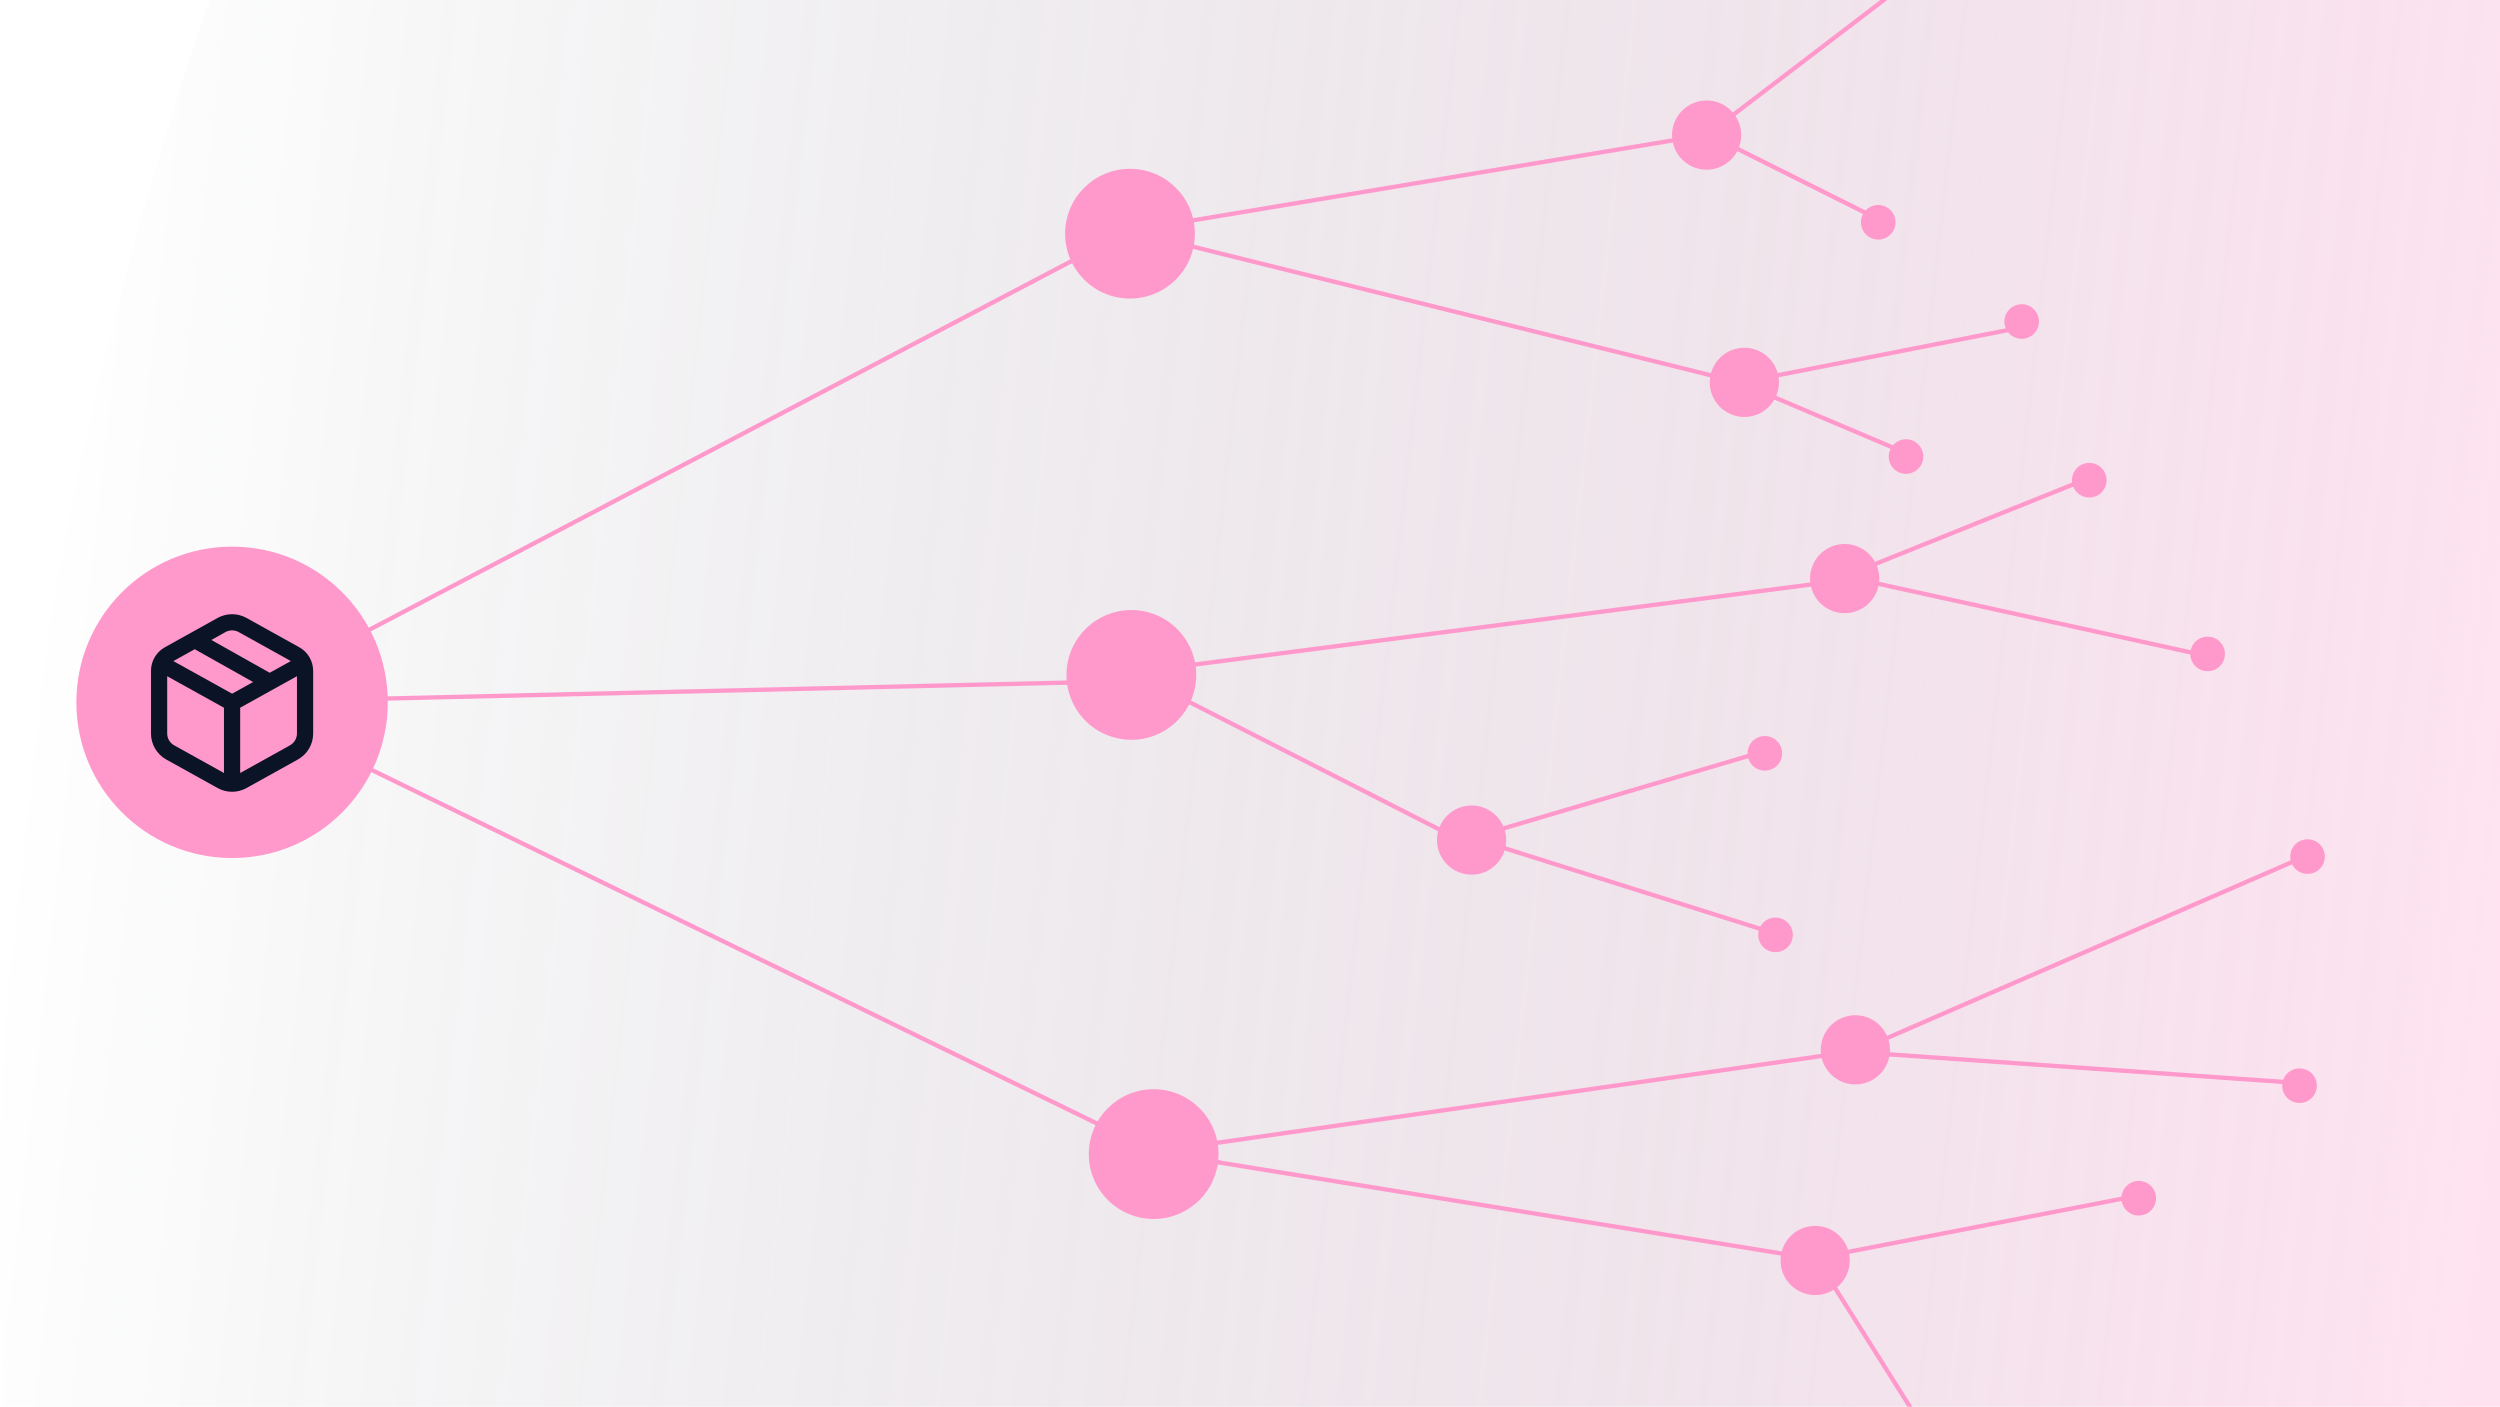 <svg width="622" height="350" viewBox="0 0 622 350" fill="none" xmlns="http://www.w3.org/2000/svg">
<g clip-path="url(#clip0_3530_5068)">
<path opacity="0.42" d="M718 313.5C718 753.395 606.272 1110 468.448 1110C330.624 1110 0 743.693 0 303.798C0 -136.096 330.624 -483 468.448 -483C606.272 -483 718 -126.395 718 313.5Z" fill="url(#paint0_linear_3530_5068)"/>
<circle cx="281.141" cy="58.141" r="16.141" fill="#FF98CB"/>
<circle cx="281.483" cy="167.919" r="16.141" transform="rotate(12.26 281.483 167.919)" fill="#FF98CB"/>
<circle cx="287.032" cy="287.137" r="16.141" fill="#FF98CB"/>
<circle cx="433.993" cy="95.13" r="8.609" transform="rotate(-10.167 433.993 95.13)" fill="#FF98CB"/>
<circle cx="424.609" cy="33.609" r="8.609" fill="#FF98CB"/>
<circle cx="366.134" cy="209.01" r="8.609" transform="rotate(28.518 366.134 209.01)" fill="#FF98CB"/>
<circle cx="502.996" cy="79.996" r="4.304" transform="rotate(-10.167 502.996 79.996)" fill="#FF98CB"/>
<circle cx="474.216" cy="113.59" r="4.304" transform="rotate(13.106 474.216 113.59)" fill="#FF98CB"/>
<circle cx="439.098" cy="187.427" r="4.304" transform="rotate(28.518 439.098 187.427)" fill="#FF98CB"/>
<circle cx="441.748" cy="232.595" r="4.304" transform="rotate(28.518 441.748 232.595)" fill="#FF98CB"/>
<line x1="281.13" y1="57.478" x2="434.13" y2="95.478" stroke="#FF98CB" stroke-width="1.076"/>
<line x1="281.413" y1="167.388" x2="457.931" y2="144.466" stroke="#FF98CB" stroke-width="1.076"/>
<line x1="281.727" y1="167.443" x2="366.244" y2="210.521" stroke="#FF98CB" stroke-width="1.076"/>
<line x1="286.956" y1="286.608" x2="461.923" y2="261.467" stroke="#FF98CB" stroke-width="1.076"/>
<line x1="287.118" y1="286.609" x2="453.086" y2="313.469" stroke="#FF98CB" stroke-width="1.076"/>
<line x1="57.489" y1="174.75" x2="280.75" y2="57.524" stroke="#FF98CB" stroke-width="1.076"/>
<line x1="57.726" y1="174.689" x2="280.987" y2="169.462" stroke="#FF98CB" stroke-width="1.076"/>
<line x1="57.975" y1="174.743" x2="287.236" y2="286.516" stroke="#FF98CB" stroke-width="1.076"/>
<line x1="434.344" y1="94.917" x2="502.896" y2="81.472" stroke="#FF98CB" stroke-width="1.076"/>
<line x1="425.241" y1="33.519" x2="467.241" y2="54.519" stroke="#FF98CB" stroke-width="1.076"/>
<line x1="431.21" y1="94.505" x2="474.198" y2="112.727" stroke="#FF98CB" stroke-width="1.076"/>
<line x1="365.979" y1="208.5" x2="438.943" y2="186.912" stroke="#FF98CB" stroke-width="1.076"/>
<line x1="366.294" y1="208.502" x2="442.087" y2="232.402" stroke="#FF98CB" stroke-width="1.076"/>
<line x1="280.912" y1="57.469" x2="424.912" y2="33.469" stroke="#FF98CB" stroke-width="1.076"/>
<circle cx="57.739" cy="174.739" r="38.739" fill="#FF98CB"/>
<path d="M55.721 176.087L41.598 168.244V182.493C41.598 183.712 42.262 184.839 43.33 185.436L55.721 192.321V176.087ZM48.441 161.527L43.136 164.477L57.747 172.59L62.968 169.69L48.617 161.619L48.449 161.527H48.441ZM52.586 159.223L67.104 167.386L72.359 164.469L59.378 157.256C58.361 156.693 57.125 156.693 56.108 157.256L52.577 159.231L52.586 159.223ZM59.757 176.087V192.321L72.148 185.436C73.216 184.839 73.88 183.721 73.88 182.493V168.235L59.757 176.079V176.087ZM61.329 196.062C59.093 197.306 56.377 197.306 54.141 196.062L41.362 188.967C39.017 187.663 37.562 185.183 37.562 182.493V166.915C37.562 164.469 38.891 162.224 41.018 161.039L54.141 153.742C56.377 152.498 59.093 152.498 61.329 153.742L74.452 161.031C76.587 162.216 77.915 164.469 77.915 166.915V182.502C77.915 185.192 76.461 187.663 74.107 188.967L61.329 196.062Z" fill="#0B1426"/>
<line x1="424.674" y1="33.572" x2="483.674" y2="-11.428" stroke="#FF98CB" stroke-width="1.076"/>
<circle cx="467.304" cy="55.304" r="4.304" fill="#FF98CB"/>
<circle cx="458.952" cy="143.951" r="8.609" transform="rotate(19.098 458.952 143.951)" fill="#FF98CB"/>
<circle cx="519.81" cy="119.476" r="4.304" transform="rotate(19.098 519.81 119.476)" fill="#FF98CB"/>
<circle cx="549.256" cy="162.698" r="4.304" transform="rotate(19.098 549.256 162.698)" fill="#FF98CB"/>
<line x1="458.75" y1="143.462" x2="519.608" y2="118.983" stroke="#FF98CB" stroke-width="1.076"/>
<line x1="459.066" y1="143.435" x2="549.019" y2="163.193" stroke="#FF98CB" stroke-width="1.076"/>
<circle cx="451.609" cy="313.609" r="8.609" fill="#FF98CB"/>
<circle cx="532.12" cy="298.12" r="4.304" transform="rotate(12.26 532.12 298.12)" fill="#FF98CB"/>
<line x1="452.064" y1="313.319" x2="484.455" y2="364.713" stroke="#FF98CB" stroke-width="1.076"/>
<line x1="451.506" y1="313.077" x2="531.897" y2="297.472" stroke="#FF98CB" stroke-width="1.076"/>
<circle cx="461.609" cy="261.198" r="8.609" fill="#FF98CB"/>
<circle cx="574.12" cy="213.12" r="4.304" transform="rotate(12.26 574.12 213.12)" fill="#FF98CB"/>
<circle cx="572.12" cy="270.12" r="4.304" transform="rotate(12.26 572.12 270.12)" fill="#FF98CB"/>
<line x1="461.394" y1="261.788" x2="574.786" y2="212.507" stroke="#FF98CB" stroke-width="1.076"/>
<line x1="461.646" y1="261.745" x2="572.038" y2="269.463" stroke="#FF98CB" stroke-width="1.076"/>
</g>
<defs>
<linearGradient id="paint0_linear_3530_5068" x1="622.5" y1="259.5" x2="-0.536" y2="190.226" gradientUnits="userSpaceOnUse">
<stop stop-color="#FF98CB" stop-opacity="0.65"/>
<stop offset="0.993" stop-color="#0B1426" stop-opacity="0"/>
</linearGradient>
<clipPath id="clip0_3530_5068">
<rect width="622" height="350" fill="white"/>
</clipPath>
</defs>
</svg>
